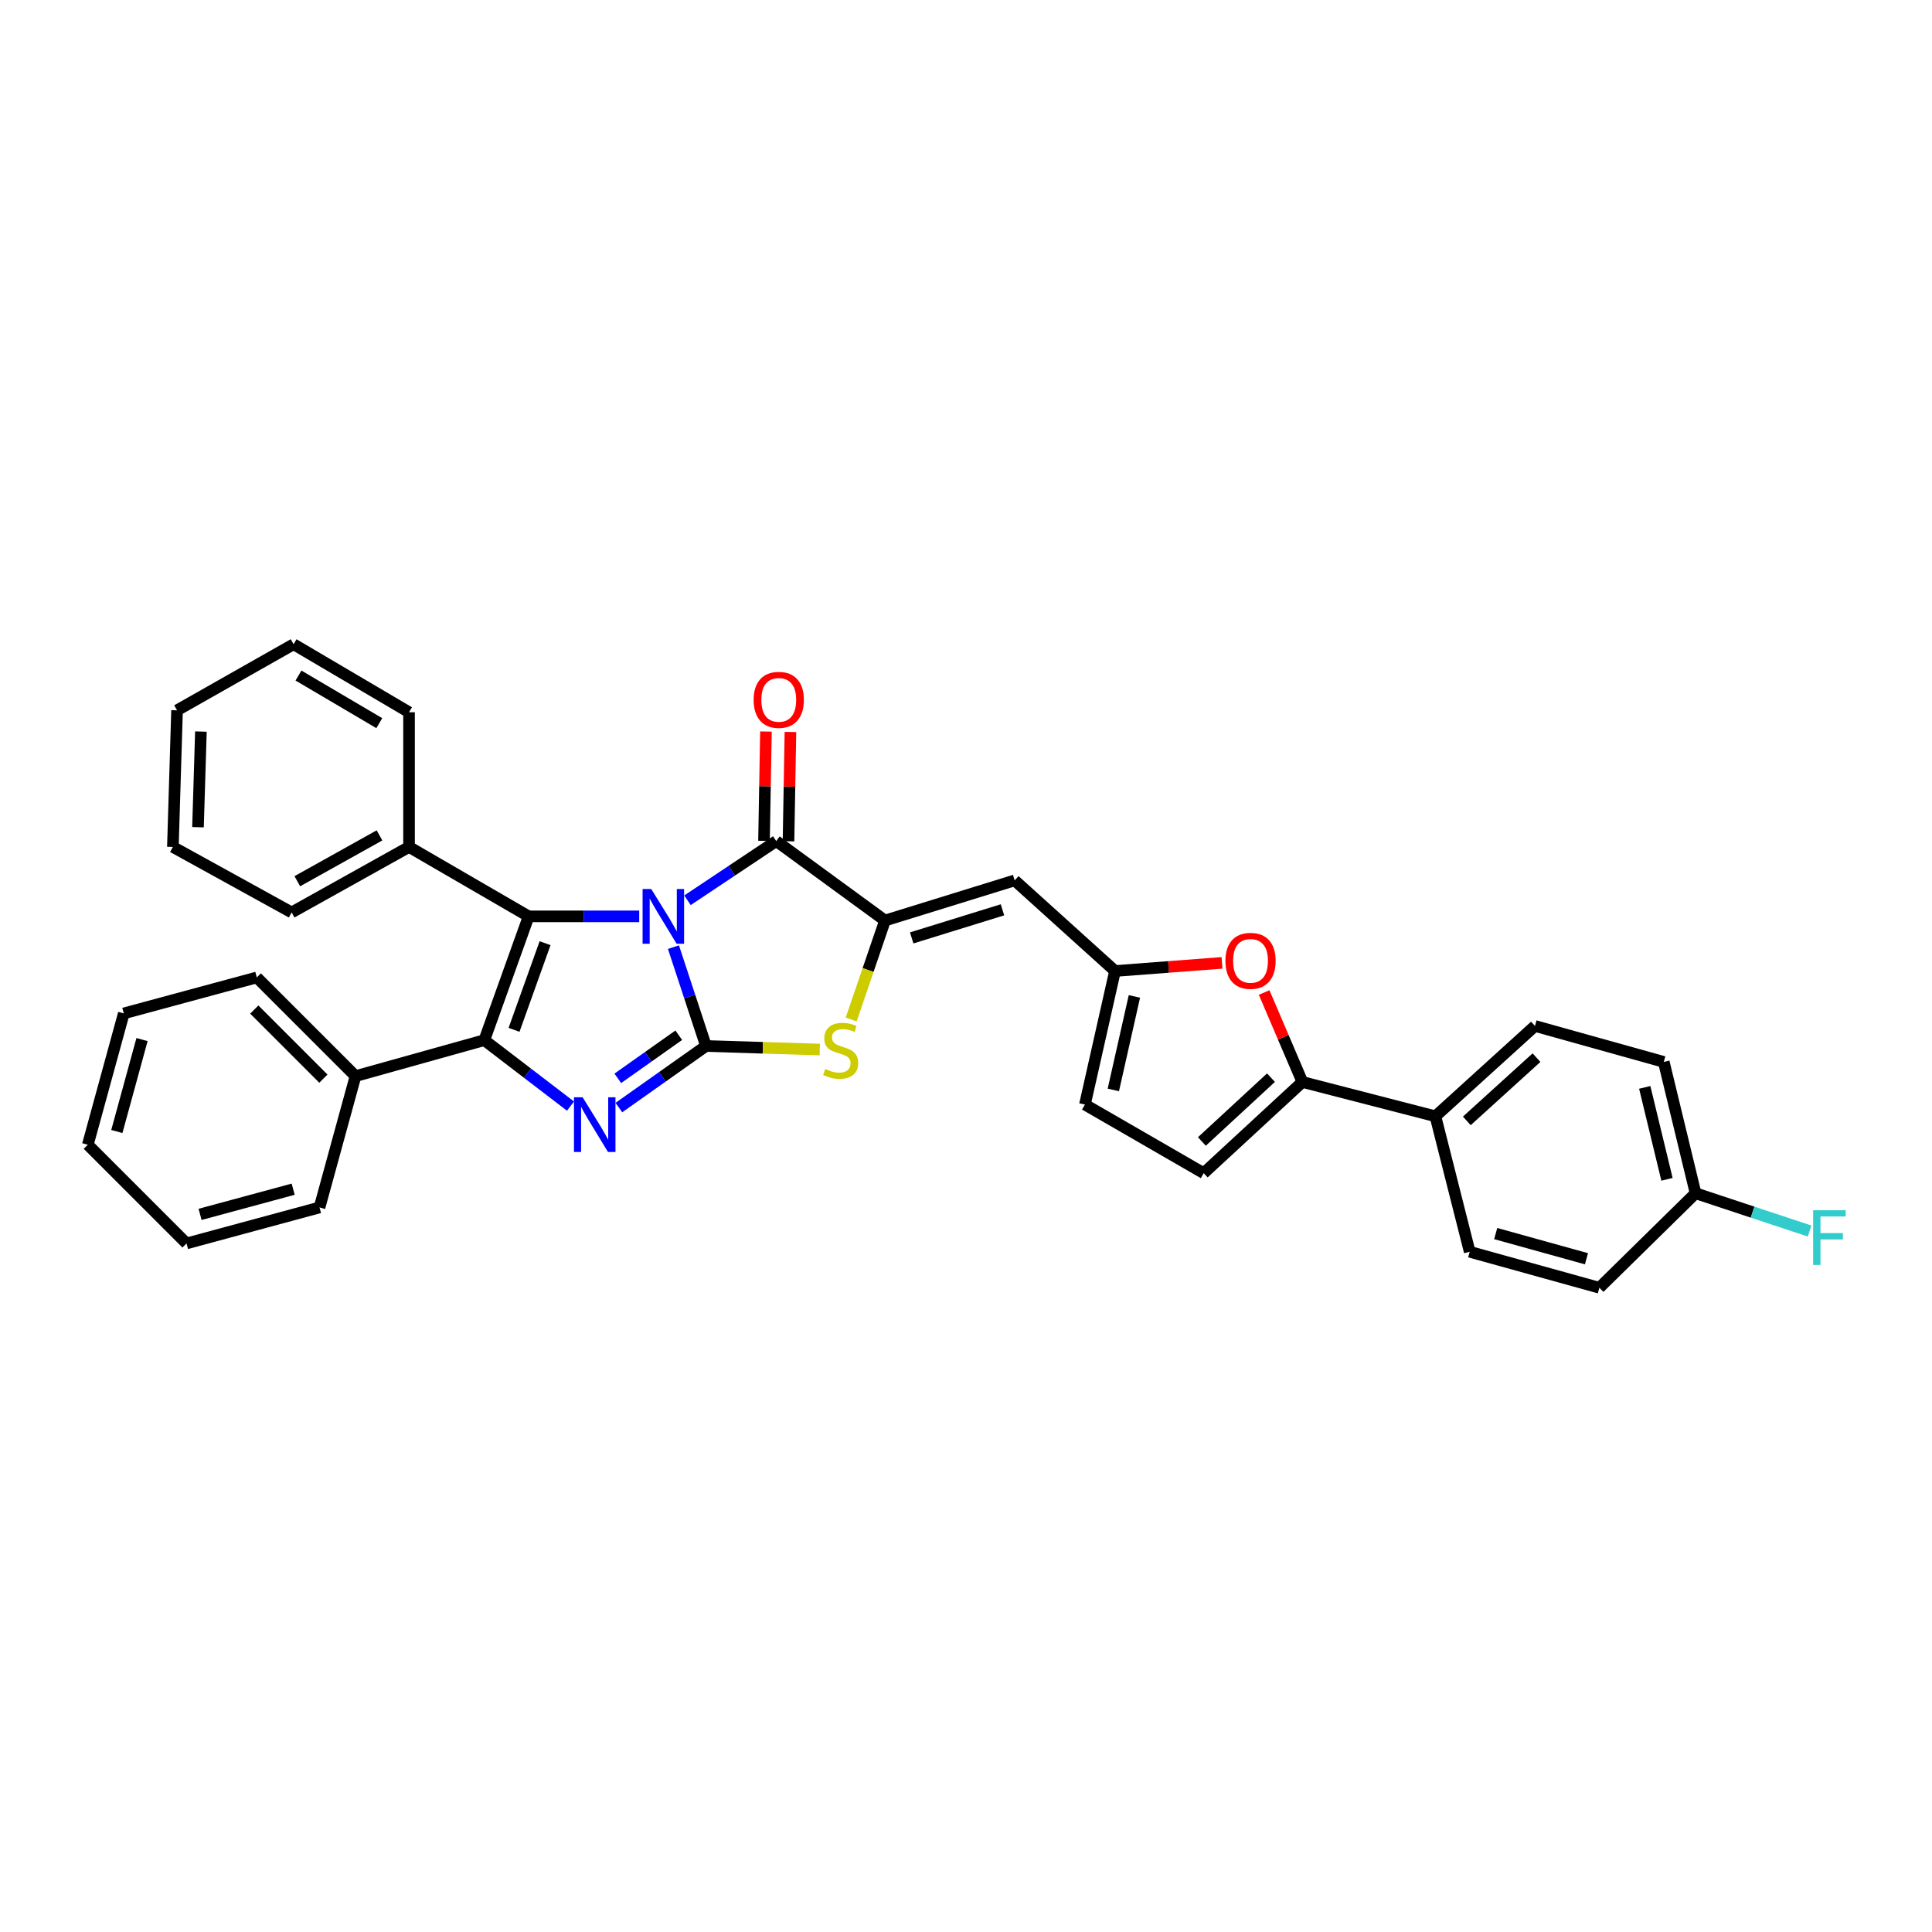 <?xml version='1.0' encoding='iso-8859-1'?>
<svg version='1.1' baseProfile='full'
              xmlns='http://www.w3.org/2000/svg'
                      xmlns:rdkit='http://www.rdkit.org/xml'
                      xmlns:xlink='http://www.w3.org/1999/xlink'
                  xml:space='preserve'
width='1000px' height='1000px' viewBox='0 0 1000 1000'>
<!-- END OF HEADER -->
<rect style='opacity:1.0;fill:#FFFFFF;stroke:none' width='1000' height='1000' x='0' y='0'> </rect>
<path class='bond-0' d='M 348.577,490.234 L 356.993,515.821' style='fill:none;fill-rule:evenodd;stroke:#0000FF;stroke-width:6px;stroke-linecap:butt;stroke-linejoin:miter;stroke-opacity:1' />
<path class='bond-0' d='M 356.993,515.821 L 365.41,541.409' style='fill:none;fill-rule:evenodd;stroke:#000000;stroke-width:6px;stroke-linecap:butt;stroke-linejoin:miter;stroke-opacity:1' />
<path class='bond-1' d='M 330.856,474.308 L 302.244,474.308' style='fill:none;fill-rule:evenodd;stroke:#0000FF;stroke-width:6px;stroke-linecap:butt;stroke-linejoin:miter;stroke-opacity:1' />
<path class='bond-1' d='M 302.244,474.308 L 273.632,474.308' style='fill:none;fill-rule:evenodd;stroke:#000000;stroke-width:6px;stroke-linecap:butt;stroke-linejoin:miter;stroke-opacity:1' />
<path class='bond-4' d='M 355.835,465.976 L 378.812,450.657' style='fill:none;fill-rule:evenodd;stroke:#0000FF;stroke-width:6px;stroke-linecap:butt;stroke-linejoin:miter;stroke-opacity:1' />
<path class='bond-4' d='M 378.812,450.657 L 401.788,435.337' style='fill:none;fill-rule:evenodd;stroke:#000000;stroke-width:6px;stroke-linecap:butt;stroke-linejoin:miter;stroke-opacity:1' />
<path class='bond-2' d='M 365.41,541.409 L 342.87,557.342' style='fill:none;fill-rule:evenodd;stroke:#000000;stroke-width:6px;stroke-linecap:butt;stroke-linejoin:miter;stroke-opacity:1' />
<path class='bond-2' d='M 342.87,557.342 L 320.329,573.275' style='fill:none;fill-rule:evenodd;stroke:#0000FF;stroke-width:6px;stroke-linecap:butt;stroke-linejoin:miter;stroke-opacity:1' />
<path class='bond-2' d='M 351.328,535.834 L 335.55,546.987' style='fill:none;fill-rule:evenodd;stroke:#000000;stroke-width:6px;stroke-linecap:butt;stroke-linejoin:miter;stroke-opacity:1' />
<path class='bond-2' d='M 335.55,546.987 L 319.772,558.14' style='fill:none;fill-rule:evenodd;stroke:#0000FF;stroke-width:6px;stroke-linecap:butt;stroke-linejoin:miter;stroke-opacity:1' />
<path class='bond-6' d='M 365.41,541.409 L 394.858,542.325' style='fill:none;fill-rule:evenodd;stroke:#000000;stroke-width:6px;stroke-linecap:butt;stroke-linejoin:miter;stroke-opacity:1' />
<path class='bond-6' d='M 394.858,542.325 L 424.307,543.242' style='fill:none;fill-rule:evenodd;stroke:#CCCC00;stroke-width:6px;stroke-linecap:butt;stroke-linejoin:miter;stroke-opacity:1' />
<path class='bond-3' d='M 273.632,474.308 L 250.687,538.379' style='fill:none;fill-rule:evenodd;stroke:#000000;stroke-width:6px;stroke-linecap:butt;stroke-linejoin:miter;stroke-opacity:1' />
<path class='bond-3' d='M 282.128,488.194 L 266.067,533.044' style='fill:none;fill-rule:evenodd;stroke:#000000;stroke-width:6px;stroke-linecap:butt;stroke-linejoin:miter;stroke-opacity:1' />
<path class='bond-13' d='M 273.632,474.308 L 211.716,438.38' style='fill:none;fill-rule:evenodd;stroke:#000000;stroke-width:6px;stroke-linecap:butt;stroke-linejoin:miter;stroke-opacity:1' />
<path class='bond-33' d='M 295.288,572.516 L 272.987,555.448' style='fill:none;fill-rule:evenodd;stroke:#0000FF;stroke-width:6px;stroke-linecap:butt;stroke-linejoin:miter;stroke-opacity:1' />
<path class='bond-33' d='M 272.987,555.448 L 250.687,538.379' style='fill:none;fill-rule:evenodd;stroke:#000000;stroke-width:6px;stroke-linecap:butt;stroke-linejoin:miter;stroke-opacity:1' />
<path class='bond-14' d='M 250.687,538.379 L 184.009,556.998' style='fill:none;fill-rule:evenodd;stroke:#000000;stroke-width:6px;stroke-linecap:butt;stroke-linejoin:miter;stroke-opacity:1' />
<path class='bond-5' d='M 401.788,435.337 L 458.075,476.464' style='fill:none;fill-rule:evenodd;stroke:#000000;stroke-width:6px;stroke-linecap:butt;stroke-linejoin:miter;stroke-opacity:1' />
<path class='bond-16' d='M 408.128,435.449 L 408.629,407.157' style='fill:none;fill-rule:evenodd;stroke:#000000;stroke-width:6px;stroke-linecap:butt;stroke-linejoin:miter;stroke-opacity:1' />
<path class='bond-16' d='M 408.629,407.157 L 409.13,378.866' style='fill:none;fill-rule:evenodd;stroke:#FF0000;stroke-width:6px;stroke-linecap:butt;stroke-linejoin:miter;stroke-opacity:1' />
<path class='bond-16' d='M 395.449,435.225 L 395.95,406.933' style='fill:none;fill-rule:evenodd;stroke:#000000;stroke-width:6px;stroke-linecap:butt;stroke-linejoin:miter;stroke-opacity:1' />
<path class='bond-16' d='M 395.95,406.933 L 396.452,378.641' style='fill:none;fill-rule:evenodd;stroke:#FF0000;stroke-width:6px;stroke-linecap:butt;stroke-linejoin:miter;stroke-opacity:1' />
<path class='bond-7' d='M 458.075,476.464 L 525.19,455.689' style='fill:none;fill-rule:evenodd;stroke:#000000;stroke-width:6px;stroke-linecap:butt;stroke-linejoin:miter;stroke-opacity:1' />
<path class='bond-7' d='M 471.892,485.461 L 518.872,470.919' style='fill:none;fill-rule:evenodd;stroke:#000000;stroke-width:6px;stroke-linecap:butt;stroke-linejoin:miter;stroke-opacity:1' />
<path class='bond-34' d='M 458.075,476.464 L 449.32,502.074' style='fill:none;fill-rule:evenodd;stroke:#000000;stroke-width:6px;stroke-linecap:butt;stroke-linejoin:miter;stroke-opacity:1' />
<path class='bond-34' d='M 449.32,502.074 L 440.564,527.685' style='fill:none;fill-rule:evenodd;stroke:#CCCC00;stroke-width:6px;stroke-linecap:butt;stroke-linejoin:miter;stroke-opacity:1' />
<path class='bond-10' d='M 525.19,455.689 L 577.13,502.592' style='fill:none;fill-rule:evenodd;stroke:#000000;stroke-width:6px;stroke-linecap:butt;stroke-linejoin:miter;stroke-opacity:1' />
<path class='bond-8' d='M 674.122,560.028 L 664.219,536.874' style='fill:none;fill-rule:evenodd;stroke:#000000;stroke-width:6px;stroke-linecap:butt;stroke-linejoin:miter;stroke-opacity:1' />
<path class='bond-8' d='M 664.219,536.874 L 654.317,513.719' style='fill:none;fill-rule:evenodd;stroke:#FF0000;stroke-width:6px;stroke-linecap:butt;stroke-linejoin:miter;stroke-opacity:1' />
<path class='bond-15' d='M 674.122,560.028 L 742.969,577.794' style='fill:none;fill-rule:evenodd;stroke:#000000;stroke-width:6px;stroke-linecap:butt;stroke-linejoin:miter;stroke-opacity:1' />
<path class='bond-36' d='M 674.122,560.028 L 623.034,607.227' style='fill:none;fill-rule:evenodd;stroke:#000000;stroke-width:6px;stroke-linecap:butt;stroke-linejoin:miter;stroke-opacity:1' />
<path class='bond-36' d='M 657.853,557.794 L 622.092,590.833' style='fill:none;fill-rule:evenodd;stroke:#000000;stroke-width:6px;stroke-linecap:butt;stroke-linejoin:miter;stroke-opacity:1' />
<path class='bond-9' d='M 632.516,498.376 L 604.823,500.484' style='fill:none;fill-rule:evenodd;stroke:#FF0000;stroke-width:6px;stroke-linecap:butt;stroke-linejoin:miter;stroke-opacity:1' />
<path class='bond-9' d='M 604.823,500.484 L 577.13,502.592' style='fill:none;fill-rule:evenodd;stroke:#000000;stroke-width:6px;stroke-linecap:butt;stroke-linejoin:miter;stroke-opacity:1' />
<path class='bond-12' d='M 577.13,502.592 L 561.555,571.722' style='fill:none;fill-rule:evenodd;stroke:#000000;stroke-width:6px;stroke-linecap:butt;stroke-linejoin:miter;stroke-opacity:1' />
<path class='bond-12' d='M 587.164,515.749 L 576.261,564.14' style='fill:none;fill-rule:evenodd;stroke:#000000;stroke-width:6px;stroke-linecap:butt;stroke-linejoin:miter;stroke-opacity:1' />
<path class='bond-11' d='M 623.034,607.227 L 561.555,571.722' style='fill:none;fill-rule:evenodd;stroke:#000000;stroke-width:6px;stroke-linecap:butt;stroke-linejoin:miter;stroke-opacity:1' />
<path class='bond-25' d='M 211.716,438.38 L 150.956,472.279' style='fill:none;fill-rule:evenodd;stroke:#000000;stroke-width:6px;stroke-linecap:butt;stroke-linejoin:miter;stroke-opacity:1' />
<path class='bond-25' d='M 196.424,432.391 L 153.892,456.121' style='fill:none;fill-rule:evenodd;stroke:#000000;stroke-width:6px;stroke-linecap:butt;stroke-linejoin:miter;stroke-opacity:1' />
<path class='bond-26' d='M 211.716,438.38 L 211.716,368.659' style='fill:none;fill-rule:evenodd;stroke:#000000;stroke-width:6px;stroke-linecap:butt;stroke-linejoin:miter;stroke-opacity:1' />
<path class='bond-23' d='M 184.009,556.998 L 132.921,505.918' style='fill:none;fill-rule:evenodd;stroke:#000000;stroke-width:6px;stroke-linecap:butt;stroke-linejoin:miter;stroke-opacity:1' />
<path class='bond-23' d='M 167.38,558.303 L 131.619,522.547' style='fill:none;fill-rule:evenodd;stroke:#000000;stroke-width:6px;stroke-linecap:butt;stroke-linejoin:miter;stroke-opacity:1' />
<path class='bond-24' d='M 184.009,556.998 L 165.39,624.973' style='fill:none;fill-rule:evenodd;stroke:#000000;stroke-width:6px;stroke-linecap:butt;stroke-linejoin:miter;stroke-opacity:1' />
<path class='bond-17' d='M 742.969,577.794 L 794.494,531.032' style='fill:none;fill-rule:evenodd;stroke:#000000;stroke-width:6px;stroke-linecap:butt;stroke-linejoin:miter;stroke-opacity:1' />
<path class='bond-17' d='M 759.22,580.17 L 795.287,547.436' style='fill:none;fill-rule:evenodd;stroke:#000000;stroke-width:6px;stroke-linecap:butt;stroke-linejoin:miter;stroke-opacity:1' />
<path class='bond-18' d='M 742.969,577.794 L 760.715,647.917' style='fill:none;fill-rule:evenodd;stroke:#000000;stroke-width:6px;stroke-linecap:butt;stroke-linejoin:miter;stroke-opacity:1' />
<path class='bond-21' d='M 794.494,531.032 L 861.172,549.651' style='fill:none;fill-rule:evenodd;stroke:#000000;stroke-width:6px;stroke-linecap:butt;stroke-linejoin:miter;stroke-opacity:1' />
<path class='bond-20' d='M 760.715,647.917 L 827.829,666.543' style='fill:none;fill-rule:evenodd;stroke:#000000;stroke-width:6px;stroke-linecap:butt;stroke-linejoin:miter;stroke-opacity:1' />
<path class='bond-20' d='M 774.173,638.492 L 821.153,651.531' style='fill:none;fill-rule:evenodd;stroke:#000000;stroke-width:6px;stroke-linecap:butt;stroke-linejoin:miter;stroke-opacity:1' />
<path class='bond-19' d='M 877.621,617.625 L 827.829,666.543' style='fill:none;fill-rule:evenodd;stroke:#000000;stroke-width:6px;stroke-linecap:butt;stroke-linejoin:miter;stroke-opacity:1' />
<path class='bond-22' d='M 877.621,617.625 L 907.134,627.401' style='fill:none;fill-rule:evenodd;stroke:#000000;stroke-width:6px;stroke-linecap:butt;stroke-linejoin:miter;stroke-opacity:1' />
<path class='bond-22' d='M 907.134,627.401 L 936.647,637.176' style='fill:none;fill-rule:evenodd;stroke:#33CCCC;stroke-width:6px;stroke-linecap:butt;stroke-linejoin:miter;stroke-opacity:1' />
<path class='bond-38' d='M 877.621,617.625 L 861.172,549.651' style='fill:none;fill-rule:evenodd;stroke:#000000;stroke-width:6px;stroke-linecap:butt;stroke-linejoin:miter;stroke-opacity:1' />
<path class='bond-38' d='M 862.829,610.411 L 851.315,562.829' style='fill:none;fill-rule:evenodd;stroke:#000000;stroke-width:6px;stroke-linecap:butt;stroke-linejoin:miter;stroke-opacity:1' />
<path class='bond-29' d='M 132.921,505.918 L 64.074,524.537' style='fill:none;fill-rule:evenodd;stroke:#000000;stroke-width:6px;stroke-linecap:butt;stroke-linejoin:miter;stroke-opacity:1' />
<path class='bond-27' d='M 165.39,624.973 L 96.543,643.599' style='fill:none;fill-rule:evenodd;stroke:#000000;stroke-width:6px;stroke-linecap:butt;stroke-linejoin:miter;stroke-opacity:1' />
<path class='bond-27' d='M 151.752,615.526 L 103.558,628.564' style='fill:none;fill-rule:evenodd;stroke:#000000;stroke-width:6px;stroke-linecap:butt;stroke-linejoin:miter;stroke-opacity:1' />
<path class='bond-30' d='M 150.956,472.279 L 89.484,438.38' style='fill:none;fill-rule:evenodd;stroke:#000000;stroke-width:6px;stroke-linecap:butt;stroke-linejoin:miter;stroke-opacity:1' />
<path class='bond-28' d='M 211.716,368.659 L 151.963,333.457' style='fill:none;fill-rule:evenodd;stroke:#000000;stroke-width:6px;stroke-linecap:butt;stroke-linejoin:miter;stroke-opacity:1' />
<path class='bond-28' d='M 196.317,374.304 L 154.489,349.663' style='fill:none;fill-rule:evenodd;stroke:#000000;stroke-width:6px;stroke-linecap:butt;stroke-linejoin:miter;stroke-opacity:1' />
<path class='bond-31' d='M 96.543,643.599 L 45.455,592.511' style='fill:none;fill-rule:evenodd;stroke:#000000;stroke-width:6px;stroke-linecap:butt;stroke-linejoin:miter;stroke-opacity:1' />
<path class='bond-32' d='M 151.963,333.457 L 91.639,367.659' style='fill:none;fill-rule:evenodd;stroke:#000000;stroke-width:6px;stroke-linecap:butt;stroke-linejoin:miter;stroke-opacity:1' />
<path class='bond-37' d='M 64.074,524.537 L 45.455,592.511' style='fill:none;fill-rule:evenodd;stroke:#000000;stroke-width:6px;stroke-linecap:butt;stroke-linejoin:miter;stroke-opacity:1' />
<path class='bond-37' d='M 73.511,538.083 L 60.477,585.665' style='fill:none;fill-rule:evenodd;stroke:#000000;stroke-width:6px;stroke-linecap:butt;stroke-linejoin:miter;stroke-opacity:1' />
<path class='bond-35' d='M 89.484,438.38 L 91.639,367.659' style='fill:none;fill-rule:evenodd;stroke:#000000;stroke-width:6px;stroke-linecap:butt;stroke-linejoin:miter;stroke-opacity:1' />
<path class='bond-35' d='M 102.482,428.158 L 103.991,378.653' style='fill:none;fill-rule:evenodd;stroke:#000000;stroke-width:6px;stroke-linecap:butt;stroke-linejoin:miter;stroke-opacity:1' />
<path  class='atom-0' d='M 337.079 460.148
L 346.359 475.148
Q 347.279 476.628, 348.759 479.308
Q 350.239 481.988, 350.319 482.148
L 350.319 460.148
L 354.079 460.148
L 354.079 488.468
L 350.199 488.468
L 340.239 472.068
Q 339.079 470.148, 337.839 467.948
Q 336.639 465.748, 336.279 465.068
L 336.279 488.468
L 332.599 488.468
L 332.599 460.148
L 337.079 460.148
' fill='#0000FF'/>
<path  class='atom-3' d='M 301.567 567.953
L 310.847 582.953
Q 311.767 584.433, 313.247 587.113
Q 314.727 589.793, 314.807 589.953
L 314.807 567.953
L 318.567 567.953
L 318.567 596.273
L 314.687 596.273
L 304.727 579.873
Q 303.567 577.953, 302.327 575.753
Q 301.127 573.553, 300.767 572.873
L 300.767 596.273
L 297.087 596.273
L 297.087 567.953
L 301.567 567.953
' fill='#0000FF'/>
<path  class='atom-7' d='M 427.131 553.298
Q 427.451 553.418, 428.771 553.978
Q 430.091 554.538, 431.531 554.898
Q 433.011 555.218, 434.451 555.218
Q 437.131 555.218, 438.691 553.938
Q 440.251 552.618, 440.251 550.338
Q 440.251 548.778, 439.451 547.818
Q 438.691 546.858, 437.491 546.338
Q 436.291 545.818, 434.291 545.218
Q 431.771 544.458, 430.251 543.738
Q 428.771 543.018, 427.691 541.498
Q 426.651 539.978, 426.651 537.418
Q 426.651 533.858, 429.051 531.658
Q 431.491 529.458, 436.291 529.458
Q 439.571 529.458, 443.291 531.018
L 442.371 534.098
Q 438.971 532.698, 436.411 532.698
Q 433.651 532.698, 432.131 533.858
Q 430.611 534.978, 430.651 536.938
Q 430.651 538.458, 431.411 539.378
Q 432.211 540.298, 433.331 540.818
Q 434.491 541.338, 436.411 541.938
Q 438.971 542.738, 440.491 543.538
Q 442.011 544.338, 443.091 545.978
Q 444.211 547.578, 444.211 550.338
Q 444.211 554.258, 441.571 556.378
Q 438.971 558.458, 434.611 558.458
Q 432.091 558.458, 430.171 557.898
Q 428.291 557.378, 426.051 556.458
L 427.131 553.298
' fill='#CCCC00'/>
<path  class='atom-10' d='M 634.274 497.333
Q 634.274 490.533, 637.634 486.733
Q 640.994 482.933, 647.274 482.933
Q 653.554 482.933, 656.914 486.733
Q 660.274 490.533, 660.274 497.333
Q 660.274 504.213, 656.874 508.133
Q 653.474 512.013, 647.274 512.013
Q 641.034 512.013, 637.634 508.133
Q 634.274 504.253, 634.274 497.333
M 647.274 508.813
Q 651.594 508.813, 653.914 505.933
Q 656.274 503.013, 656.274 497.333
Q 656.274 491.773, 653.914 488.973
Q 651.594 486.133, 647.274 486.133
Q 642.954 486.133, 640.594 488.933
Q 638.274 491.733, 638.274 497.333
Q 638.274 503.053, 640.594 505.933
Q 642.954 508.813, 647.274 508.813
' fill='#FF0000'/>
<path  class='atom-17' d='M 390.085 362.244
Q 390.085 355.444, 393.445 351.644
Q 396.805 347.844, 403.085 347.844
Q 409.365 347.844, 412.725 351.644
Q 416.085 355.444, 416.085 362.244
Q 416.085 369.124, 412.685 373.044
Q 409.285 376.924, 403.085 376.924
Q 396.845 376.924, 393.445 373.044
Q 390.085 369.164, 390.085 362.244
M 403.085 373.724
Q 407.405 373.724, 409.725 370.844
Q 412.085 367.924, 412.085 362.244
Q 412.085 356.684, 409.725 353.884
Q 407.405 351.044, 403.085 351.044
Q 398.765 351.044, 396.405 353.844
Q 394.085 356.644, 394.085 362.244
Q 394.085 367.964, 396.405 370.844
Q 398.765 373.724, 403.085 373.724
' fill='#FF0000'/>
<path  class='atom-23' d='M 938.471 626.409
L 955.311 626.409
L 955.311 629.649
L 942.271 629.649
L 942.271 638.249
L 953.871 638.249
L 953.871 641.529
L 942.271 641.529
L 942.271 654.729
L 938.471 654.729
L 938.471 626.409
' fill='#33CCCC'/>
</svg>
